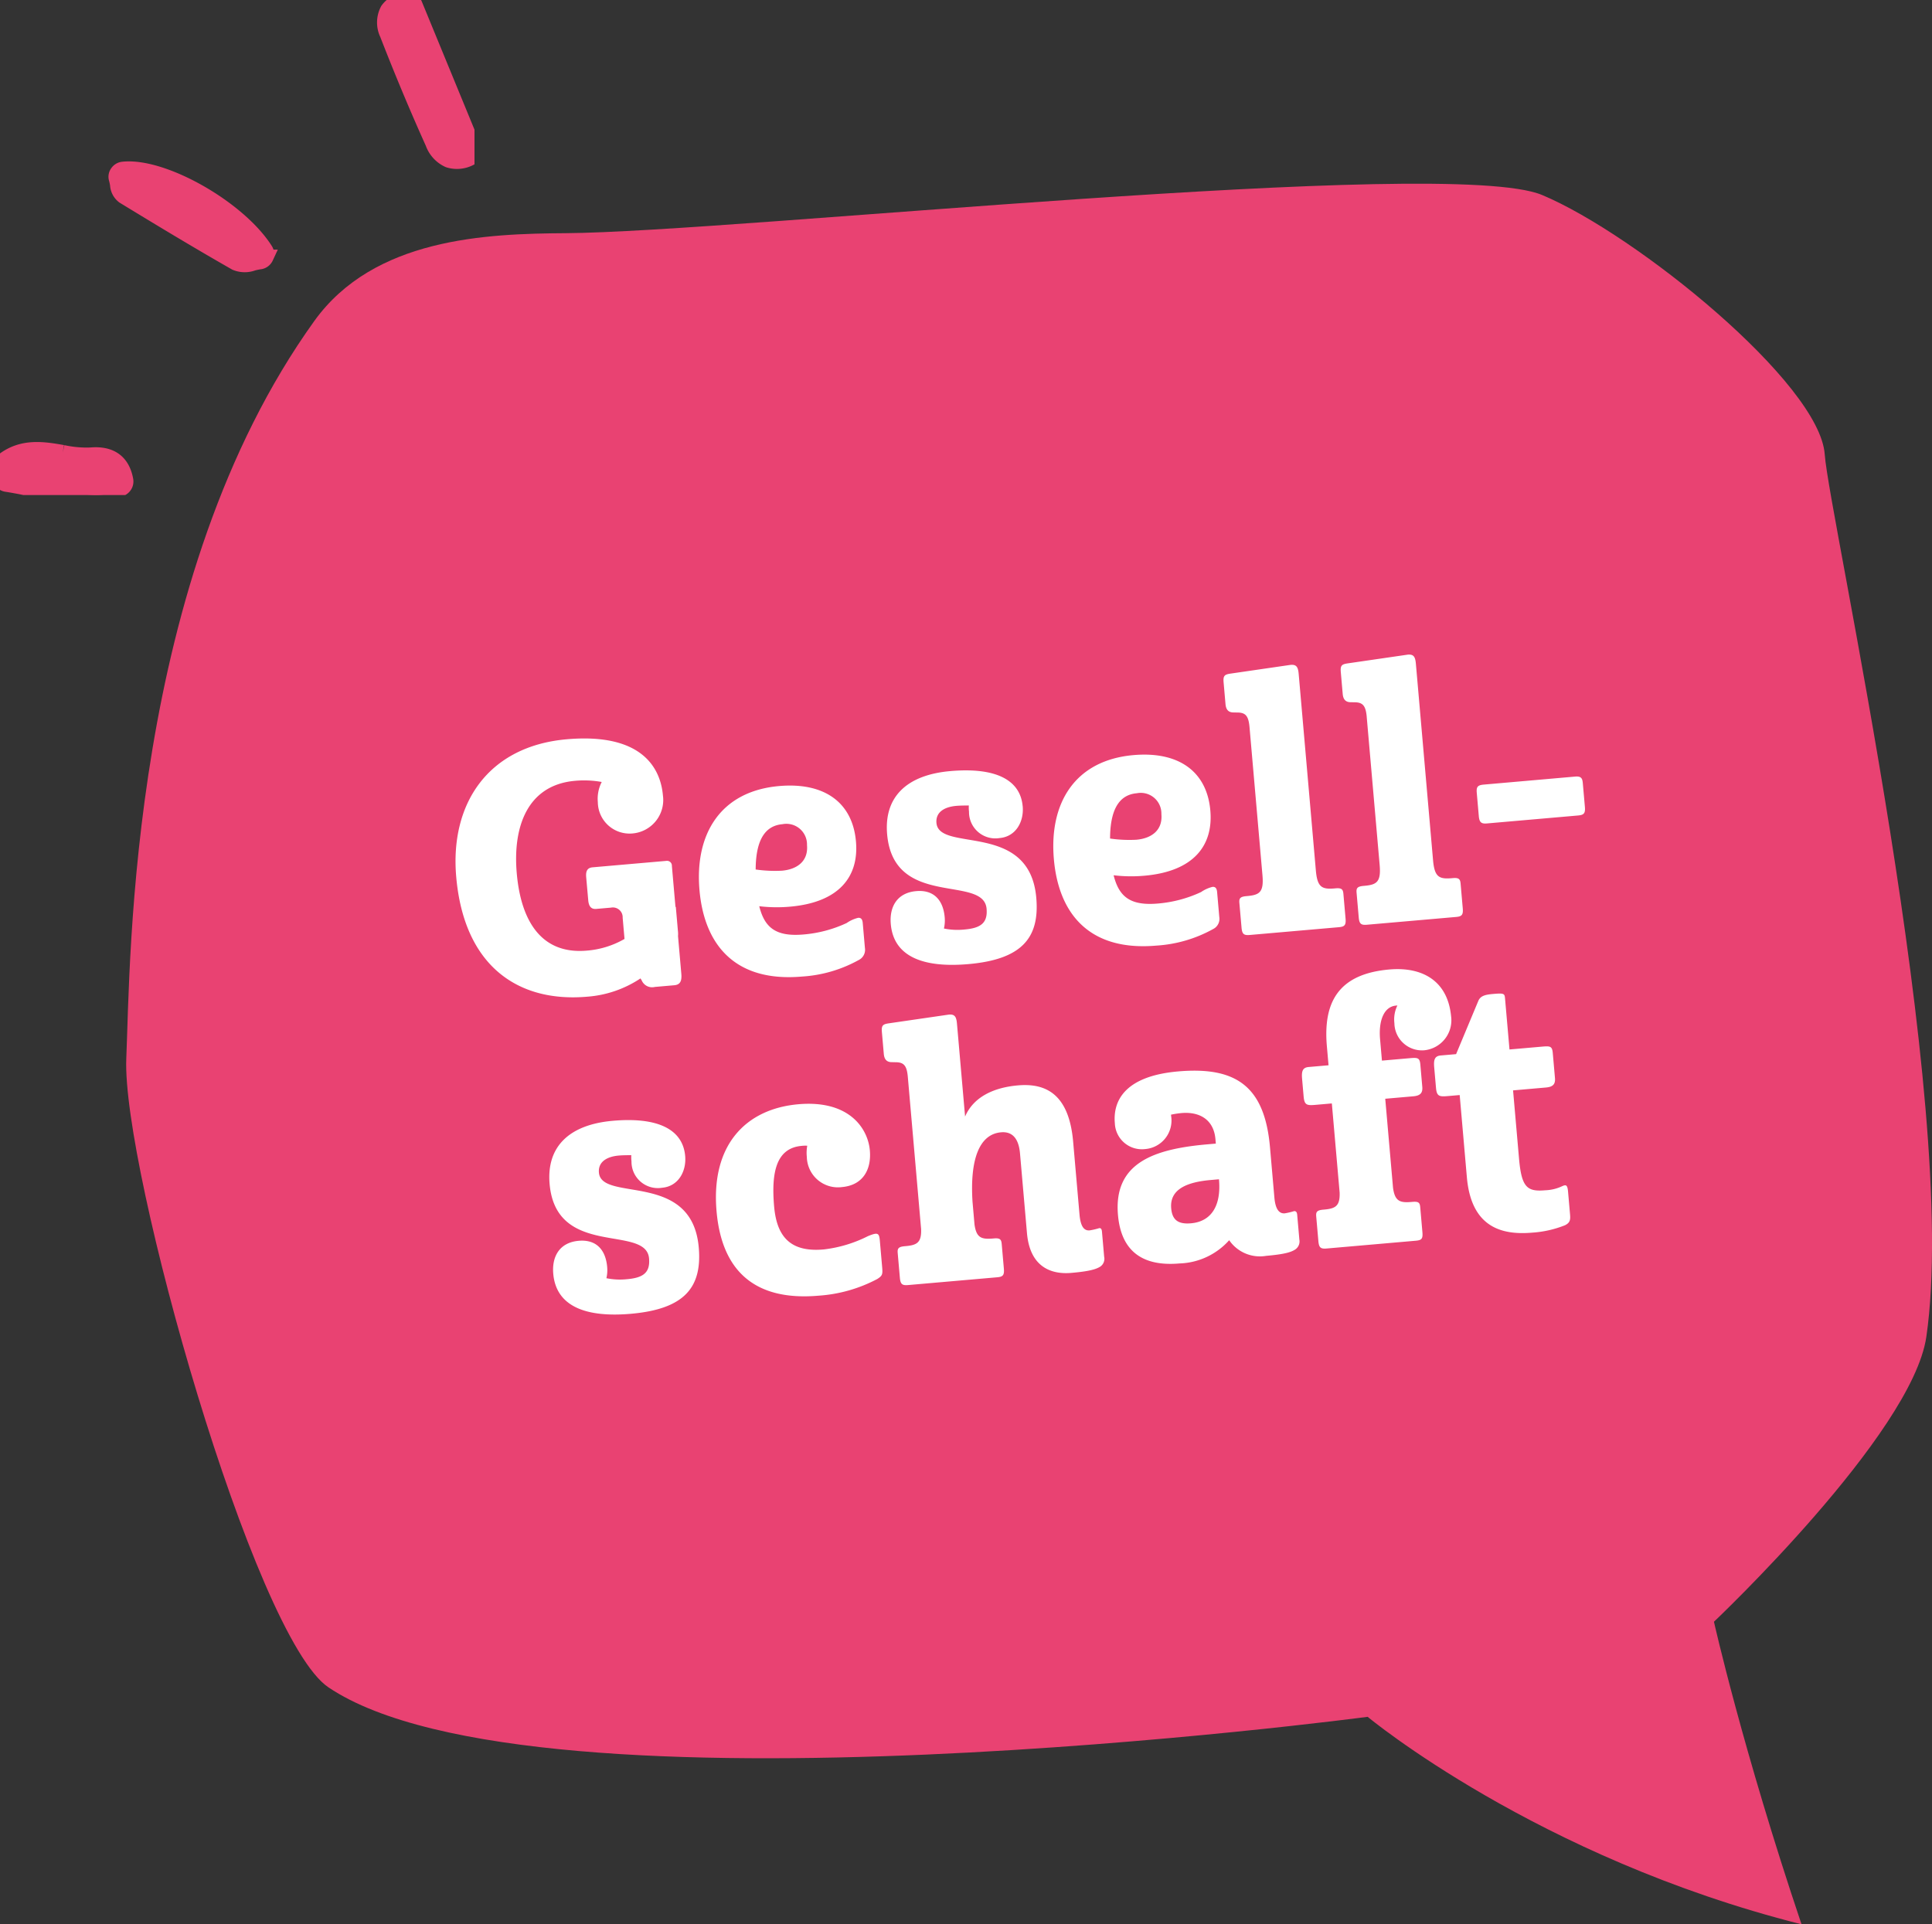 <?xml version="1.0" encoding="UTF-8"?>
<svg xmlns="http://www.w3.org/2000/svg" xmlns:xlink="http://www.w3.org/1999/xlink" width="250" height="249.039" viewBox="0 0 250 249.039">
  <rect x="0" y="0" width="250" height="249.039" fill="#333333" stroke="none"/>
  <defs>
    <clipPath id="clip-path">
      <path id="Pfad_15255" data-name="Pfad 15255" d="M0,0H233.673V225.262H0Z" transform="translate(0 0)" fill="#e94272"></path>
    </clipPath>
    <clipPath id="clip-path-2">
      <path id="Pfad_15262" data-name="Pfad 15262" d="M0-21.264H61.4V-85.33H0Z" transform="translate(0 85.33)" fill="#e94272" stroke="#e94272" stroke-width="2"></path>
    </clipPath>
  </defs>
  <g id="Gruppe_2728" data-name="Gruppe 2728" transform="translate(-474.053 -10347.901)">
    <g id="Gruppe_2672" data-name="Gruppe 2672" transform="translate(474.053 10347.901)">
      <g id="Gruppe_2633" data-name="Gruppe 2633" transform="translate(16.327 23.778)">
        <g id="Gruppe_2632" data-name="Gruppe 2632" transform="translate(0 0)">
          <g id="Gruppe_2629" data-name="Gruppe 2629" transform="translate(0 0)">
            <g id="Gruppe_2606" data-name="Gruppe 2606" transform="translate(0 0)" clip-path="url(#clip-path)">
              <g id="Gruppe_2605" data-name="Gruppe 2605" transform="translate(0 0)">
                <path id="Pfad_15254" data-name="Pfad 15254" d="M56.877,6.4c-10.309.067-24.811.615-32.538,11.372C.39,51.12.554,100.32.015,113.206c-.592,14.168,16.493,74.9,26.166,81.395,26.962,18.113,134.464,3.808,134.464,3.808s21.9,18.214,56.144,26.853c-7.629-22.65-11.332-39.158-11.332-39.158s25.643-24.256,27.483-36.872c4.432-30.407-12.6-106.258-13.147-114.2-.639-9.2-24.4-28.477-36.582-33.577S78.75,6.255,56.877,6.4" transform="translate(0 0)" fill="#e94272"></path>
              </g>
            </g>
          </g>
        </g>
      </g>
      <g id="Gruppe_2642" data-name="Gruppe 2642" transform="translate(0 0)">
        <g id="Gruppe_2641" data-name="Gruppe 2641" clip-path="url(#clip-path-2)">
          <g id="Gruppe_2638" data-name="Gruppe 2638" transform="translate(49.796 0)">
            <path id="Pfad_15259" data-name="Pfad 15259" d="M-.976,0A3.147,3.147,0,0,0-3.513,1.283,3.424,3.424,0,0,0-3.58,4.395c1.9,4.888,3.888,9.633,5.9,14.1a3.822,3.822,0,0,0,2.018,2.2,3.6,3.6,0,0,0,2.81-.275.928.928,0,0,0,.467-1.192L-.057.573A.929.929,0,0,0-.976,0" transform="translate(3.915 0.003)" fill="#e94272" stroke="#e94272" stroke-width="2"></path>
          </g>
          <g id="Gruppe_2639" data-name="Gruppe 2639" transform="translate(0 58.206)">
            <path id="Pfad_15260" data-name="Pfad 15260" d="M-2.694-.126c-2.424-.42-5.173-.9-7.669,1.009a.962.962,0,0,0-.382.728l-.065,1.318A.976.976,0,0,0-9.977,3.94c.653.1,1.307.221,1.961.344a22.394,22.394,0,0,0,4.735.547,12.437,12.437,0,0,1,2.309.245c1.818.3,3.877.642,5.963-.641a.982.982,0,0,0,.447-1.007C5.007,1.055,3.489-.03.924.2A14.361,14.361,0,0,1-2.694-.126" transform="translate(10.811 0.506)" fill="#e94272" stroke="#e94272" stroke-width="2"></path>
          </g>
          <g id="Gruppe_2640" data-name="Gruppe 2640" transform="translate(15.037 21.887)">
            <path id="Pfad_15261" data-name="Pfad 15261" d="M-.29-.013a.966.966,0,0,0-.7.423.885.885,0,0,0-.129.809c.072.262.116.5.156.714A1.985,1.985,0,0,0-.19,3.441C4.138,6.08,9.184,9.142,14.3,12.058a3.036,3.036,0,0,0,2.261.029c.277-.063.568-.134.858-.17a.976.976,0,0,0,.724-.48c.014-.025.027-.047.039-.073a.981.981,0,0,0-.059-.94C14.661,4.98,4.851-.579-.29-.013" transform="translate(1.164 0.053)" fill="#e94272" stroke="#e94272" stroke-width="2"></path>
          </g>
        </g>
      </g>
    </g>
    <path id="Pfad_15274" data-name="Pfad 15274" d="M16.758,22.434c0,.856.315,1.216.946,1.216H19.6a1.272,1.272,0,0,1,1.4,1.442V27.84a11.566,11.566,0,0,1-5,1.081c-5.856,0-8.154-4.5-8.154-10.767,0-6.082,2.388-11.262,8.559-11.262a12.87,12.87,0,0,1,3.424.45A4.767,4.767,0,0,0,19.1,9.911a4.106,4.106,0,0,0,4.054,4.415,4.343,4.343,0,0,0,4.415-4.55c0-3.6-2.027-8.334-11.758-8.334C5.586,1.442,0,8.424,0,17.929,0,29.507,6.532,34.867,15.542,34.867a14.344,14.344,0,0,0,7.073-1.757l.135.27a1.462,1.462,0,0,0,1.622.991h2.523c.766,0,1.036-.45,1.036-1.4v-4.91a2.974,2.974,0,0,0,.045-.631V24.281H27.93V18.965a.63.63,0,0,0-.676-.721H17.7c-.766,0-.946.5-.946,1.216Zm25.9-12.568c-7.613,0-11.442,5.226-11.442,12.523,0,7.073,3.514,12.3,12.253,12.3A17.3,17.3,0,0,0,50.949,33.2a1.474,1.474,0,0,0,.946-1.487V28.47c0-.45-.135-.721-.541-.721a4.484,4.484,0,0,0-1.532.541,16.4,16.4,0,0,1-5.676.991c-3.6,0-4.955-1.306-5.406-4.144a19.086,19.086,0,0,0,3.964.405c6.442,0,9.235-3.153,9.235-7.658C51.941,12.794,48.517,9.866,42.661,9.866Zm0,4.955a2.671,2.671,0,0,1,2.928,2.973c0,2.117-1.577,3.018-3.514,3.018a17.49,17.49,0,0,1-3.379-.45C39.1,15.9,40.859,14.821,42.661,14.821Zm31.173.405c0-3.514-3.153-5.361-8.92-5.361S56.04,12.523,56.04,17.3c0,9.685,11.983,6.262,11.983,10.721,0,1.937-1.081,2.433-3.108,2.433a8.71,8.71,0,0,1-2.613-.36,4.61,4.61,0,0,0,.225-1.442c0-2.162-1.036-3.694-3.379-3.694-2.478,0-3.649,1.712-3.649,3.964,0,4.235,3.694,6.036,9.55,6.036,6.937,0,9.505-2.568,9.505-7.793,0-10-12.028-6.892-12.028-10.767,0-1.442,1.261-1.982,2.748-1.982.5,0,1.036.045,1.622.09a4.9,4.9,0,0,0-.045.811A3.41,3.41,0,0,0,70.5,19.055C72.618,19.055,73.834,17.208,73.834,15.226ZM88.7,9.866c-7.613,0-11.442,5.226-11.442,12.523,0,7.073,3.514,12.3,12.253,12.3A17.3,17.3,0,0,0,96.989,33.2a1.474,1.474,0,0,0,.946-1.487V28.47c0-.45-.135-.721-.541-.721a4.484,4.484,0,0,0-1.532.541,16.4,16.4,0,0,1-5.676.991c-3.6,0-4.955-1.306-5.406-4.144a19.086,19.086,0,0,0,3.964.405c6.442,0,9.235-3.153,9.235-7.658C97.98,12.794,94.556,9.866,88.7,9.866Zm0,4.955a2.671,2.671,0,0,1,2.928,2.973c0,2.117-1.577,3.018-3.514,3.018a17.49,17.49,0,0,1-3.379-.45C85.141,15.9,86.9,14.821,88.7,14.821Zm15.271-7.253V26.8c0,2.207-.586,2.523-2.207,2.523h-.09c-.856,0-.991.225-.991.811v3.2c0,.856.225,1.036.991,1.036h11.577c.721,0,.946-.18.946-1.036v-3.2c0-.586-.135-.811-.946-.811h-.09c-1.667,0-2.252-.315-2.252-2.523V1.261c0-.9-.18-1.261-.946-1.261l-7.838.45c-.766.045-.991.18-.991,1.036V4.325c0,.586.18,1.126.991,1.171l.405.045C103.611,5.631,103.971,6.082,103.971,7.568Zm15.226,0V26.8c0,2.207-.586,2.523-2.207,2.523h-.09c-.856,0-.991.225-.991.811v3.2c0,.856.225,1.036.991,1.036h11.577c.721,0,.946-.18.946-1.036v-3.2c0-.586-.135-.811-.946-.811h-.09c-1.667,0-2.252-.315-2.252-2.523V1.261c0-.9-.18-1.261-.946-1.261l-7.838.45c-.766.045-.991.18-.991,1.036V4.325c0,.586.18,1.126.991,1.171l.405.045C118.837,5.631,119.2,6.082,119.2,7.568Zm14.325,10.046c-.811,0-.991.225-.991.991v3.018c0,.856.27,1.036.991,1.036h11.8c.766,0,.991-.18.991-1.036V18.6c0-.586-.045-.991-.9-.991ZM26.376,56.52c0-3.514-3.153-5.361-8.92-5.361s-8.874,2.658-8.874,7.433c0,9.685,11.983,6.262,11.983,10.721,0,1.937-1.081,2.433-3.108,2.433a8.709,8.709,0,0,1-2.613-.36,4.61,4.61,0,0,0,.225-1.442c0-2.162-1.036-3.694-3.379-3.694-2.478,0-3.649,1.712-3.649,3.964,0,4.235,3.694,6.036,9.55,6.036,6.937,0,9.505-2.568,9.505-7.793,0-10-12.028-6.892-12.028-10.767,0-1.442,1.261-1.982,2.748-1.982.5,0,1.036.045,1.622.09a4.9,4.9,0,0,0-.045.811,3.41,3.41,0,0,0,3.649,3.739C25.159,60.35,26.376,58.5,26.376,56.52Zm10.9,7.523c0-4.415.9-7.523,4.235-7.523a3.875,3.875,0,0,1,.721.045,5.061,5.061,0,0,0-.18,1.442,4.02,4.02,0,0,0,4.189,4.28c2.7,0,4.009-1.892,4.009-4.415,0-2.838-2.072-6.757-8.694-6.757C34.8,51.115,29.8,55.3,29.8,64c0,7.793,3.964,12.028,12.208,12.028a18.919,18.919,0,0,0,7.748-1.487c.676-.36.766-.5.766-1.442V69.629c0-1.036-.18-1.126-1.487-.721a16.977,16.977,0,0,1-5.856,1.216C39.079,70.125,37.277,68.188,37.277,64.043ZM67.37,57.016c1.622,0,2.207,1.216,2.207,2.928V70.305c0,4.5,2.748,5.631,5.271,5.631,2.3,0,3.243-.18,3.829-.5a1.218,1.218,0,0,0,.586-1.216V70.981c0-.36-.09-.5-.315-.5a8.924,8.924,0,0,1-1.261.18c-.766,0-1.126-.676-1.126-2.162v-9.46c0-6.172-2.838-7.883-6.487-7.883-3.153,0-5.856.991-7.163,3.424V42.51c0-.9-.18-1.261-.946-1.261l-7.838.45c-.766.045-.991.18-.991,1.036v2.838c0,.586.18,1.126.991,1.171l.405.045c1.081.09,1.442.541,1.442,2.027V68.593c-.09,1.757-.721,2.027-2.207,2.027h-.09c-.856,0-.991.225-.991.811v3.2c0,.856.225,1.036.991,1.036H65.252c.721,0,.946-.18.946-1.036v-3.2c0-.586-.135-.811-.946-.811h-.09c-1.532,0-2.162-.27-2.252-2.027V65.62C63.045,60.169,64.532,57.016,67.37,57.016Zm14.776.09a3.5,3.5,0,0,0,3.6,3.694,3.706,3.706,0,0,0,3.739-3.964v-.18a11.985,11.985,0,0,1,1.351-.09c2.433,0,4.1,1.261,4.1,3.739v.586H93.858C86.92,60.89,81.515,62.2,81.515,69c0,4.685,2.568,6.937,7.388,6.937A8.987,8.987,0,0,0,95.57,73.5a4.815,4.815,0,0,0,4.595,2.433c2.342,0,3.243-.18,3.829-.5a1.253,1.253,0,0,0,.631-1.216V70.981c0-.36-.135-.5-.36-.5a9.1,9.1,0,0,1-1.216.18c-.766,0-1.171-.676-1.171-2.162V61.971c0-7.883-3.424-10.812-10.992-10.812C83.9,51.16,82.145,54.268,82.145,57.106Zm6.307,11.622c0-2.523,2.433-3.2,5.406-3.2h1.081v.045c0,3.424-1.487,5.316-4.1,5.316C89.128,70.891,88.452,70.215,88.452,68.729Zm19.326-16.668c-.766,0-.991.405-.991,1.442v2.3c0,1.126.315,1.216,1.442,1.216h2.117V68.593c-.09,1.757-.721,2.027-2.207,2.027h-.09c-.856,0-.991.225-.991.811v3.2c0,.856.225,1.036.991,1.036h11.577c.766,0,.946-.18.946-1.036v-3.2c0-.586-.09-.811-.946-.811h-.09c-1.532,0-2.162-.27-2.252-2.027V57.016h3.649c.946,0,1.261-.36,1.261-1.126V53.007c0-.9-.27-.946-1.306-.946h-3.6V49.268c0-2.388.856-4.144,2.433-4.144h.18a4.1,4.1,0,0,0-.586,2.252,3.573,3.573,0,0,0,3.514,3.829,3.9,3.9,0,0,0,3.874-4.1c-.045-4.64-3.2-6.712-7.433-6.712-6.577,0-8.92,3.424-8.92,9.19v2.478Zm17.163,0c-.766,0-.991.405-.991,1.442V56.16c0,1.126.315,1.216,1.442,1.216h1.532V68.053c0,6.4,3.694,7.883,7.793,7.883a13.829,13.829,0,0,0,4.325-.586c.676-.27.766-.631.766-1.351V71.071c0-.9-.18-.946-.631-.811a5.557,5.557,0,0,1-2.3.36c-2.343,0-3.018-.631-3.018-4.37V57.376h4.28c.946,0,1.261-.36,1.261-1.126V53.007c0-.9-.27-.946-1.306-.946h-4.235V45.439c0-.631-.045-.721-1.442-.721-.946,0-1.667.045-2.027.721l-3.469,6.622Z" transform="matrix(0.996, -0.087, 0.087, 0.996, 531.527, 10443.515)" fill="#fff"></path>
  </g>
</svg>
